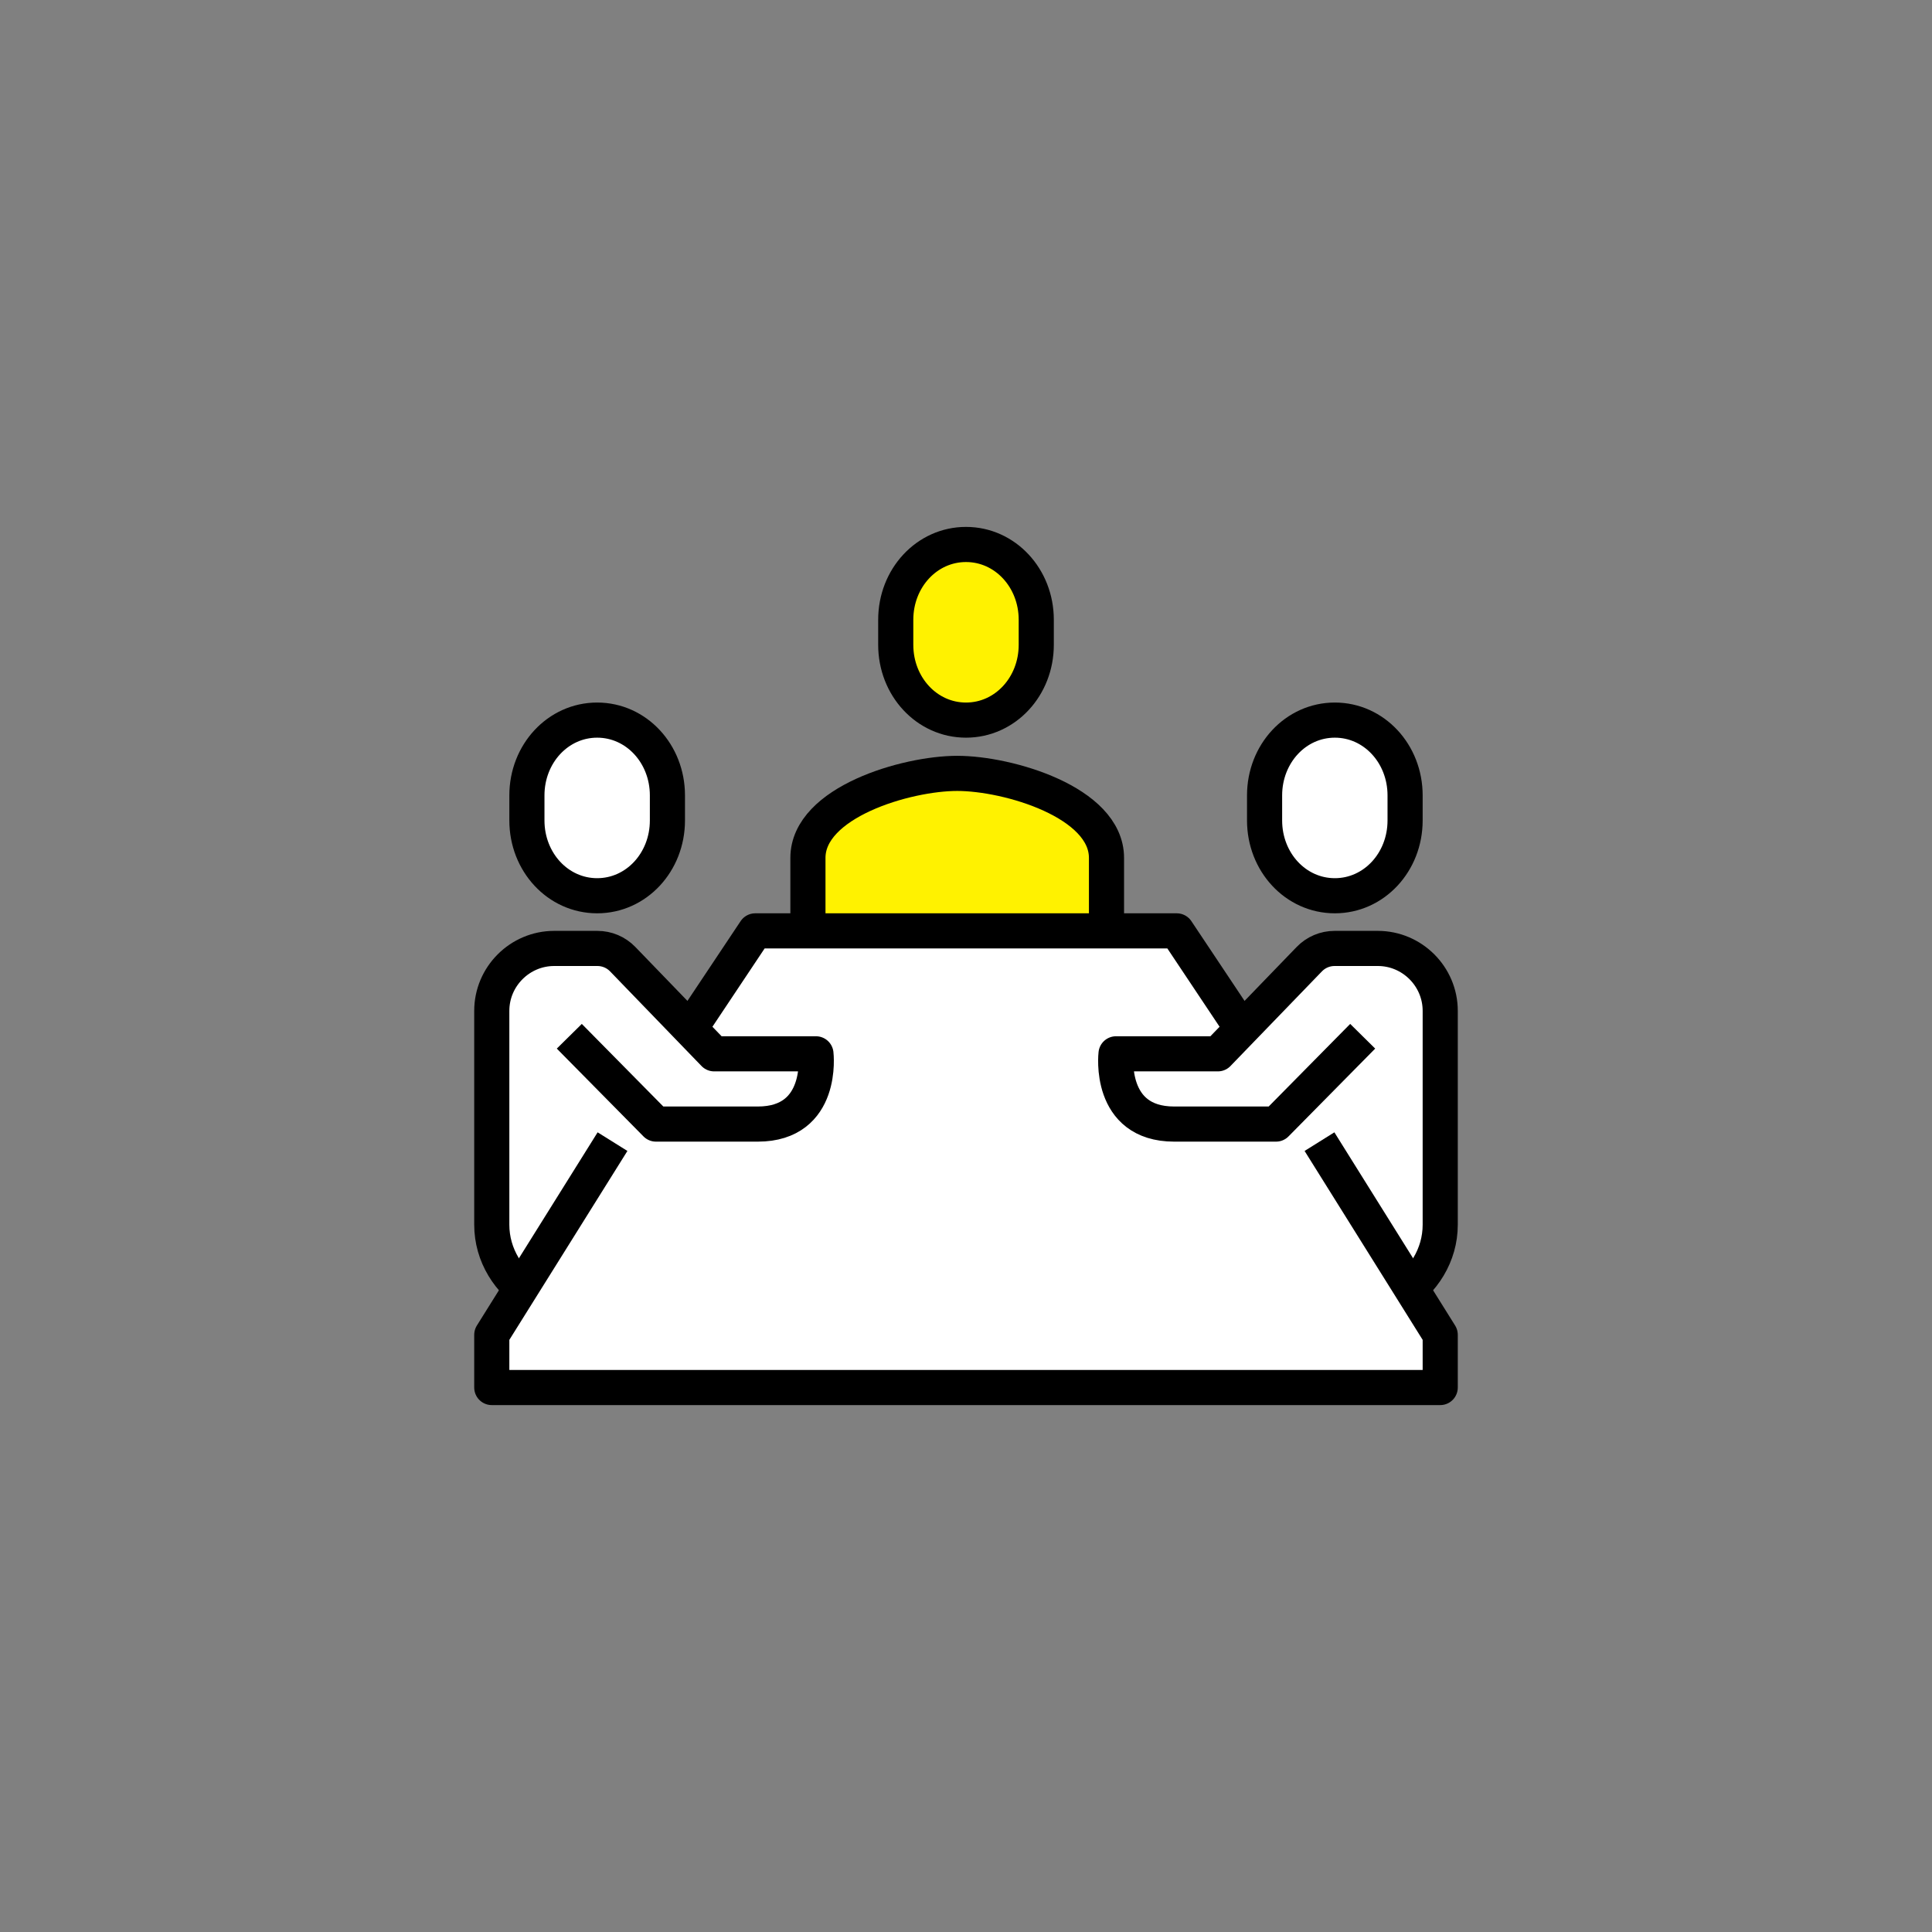 <?xml version="1.0" encoding="UTF-8" standalone="no"?><!DOCTYPE svg PUBLIC "-//W3C//DTD SVG 1.1//EN" "http://www.w3.org/Graphics/SVG/1.1/DTD/svg11.dtd"><svg width="100%" height="100%" viewBox="0 0 110 110" version="1.1" xmlns="http://www.w3.org/2000/svg" xmlns:xlink="http://www.w3.org/1999/xlink" xml:space="preserve" xmlns:serif="http://www.serif.com/" style="fill-rule:evenodd;clip-rule:evenodd;stroke-linejoin:round;stroke-miterlimit:2;"><rect x="0" y="0" width="110" height="110" fill="#808080" stroke="none"/><g id="Meeting"><path d="M82,69.732l0,-12.18c0,-1.953 -1.599,-3.552 -3.553,-3.552l-2.463,0c-0.542,0 -1.061,0.22 -1.438,0.611l-3.83,3.963l-3.717,-5.574l-23.999,0l-3.716,5.574l-3.83,-3.963c-0.377,-0.391 -0.896,-0.611 -1.438,-0.611l-2.463,0c-1.954,0 -3.553,1.599 -3.553,3.552l0,12.18c0,1.411 0.651,2.679 1.676,3.584l-1.676,2.683l0,3.001l54,0l0,-3.001l-1.677,-2.683c1.026,-0.905 1.677,-2.173 1.677,-3.584Z" style="fill:#fff;fill-rule:nonzero;stroke:#000;stroke-width:1px;"/><path d="M62.999,53l0,-4.155c0,-3.174 -5.605,-4.812 -8.499,-4.812c-2.894,0 -8.5,1.638 -8.5,4.812l0,4.155" style="fill:#a8d2f0;fill-rule:nonzero;stroke:#000;stroke-width:1px;"/><path d="M62.999,53l0,-4.155c0,-3.174 -5.605,-4.812 -8.499,-4.812c-2.894,0 -8.5,1.638 -8.5,4.812l0,4.155" style="fill:#fff200;stroke:#000;stroke-width:2px;stroke-linejoin:miter;"/><path d="M79.583,73.875c1.451,-0.891 2.417,-2.413 2.417,-4.143l0,-12.18c0,-1.953 -1.599,-3.552 -3.553,-3.552l-2.463,0c-0.542,0 -1.061,0.22 -1.438,0.611l-5.207,5.389l-5.797,0c0,0 -0.474,4 3.313,4l5.796,0l4.935,-5" style="fill:none;stroke:#000;stroke-width:2px;stroke-linejoin:miter;"/><path d="M76,51c2.234,0 4,-1.918 4,-4.285l0,-1.43c0,-2.366 -1.766,-4.285 -4,-4.285c-2.234,0 -4,1.919 -4,4.285l0,1.43c0,2.367 1.766,4.285 4,4.285Z" style="fill:#fff;fill-rule:nonzero;stroke:#000;stroke-width:1px;"/><path d="M76,51c2.234,0 4,-1.918 4,-4.285l0,-1.43c0,-2.366 -1.766,-4.285 -4,-4.285c-2.234,0 -4,1.919 -4,4.285l0,1.43c0,2.367 1.766,4.285 4,4.285Z" style="fill:none;stroke:#000;stroke-width:2px;stroke-linejoin:miter;"/><path d="M30.417,73.875c-1.451,-0.891 -2.417,-2.413 -2.417,-4.143l0,-12.18c0,-1.953 1.599,-3.552 3.553,-3.552l2.463,0c0.542,0 1.061,0.22 1.438,0.611l5.207,5.389l5.796,0c0,0 0.475,4 -3.312,4l-5.796,0l-4.935,-5" style="fill:none;stroke:#000;stroke-width:2px;stroke-linejoin:miter;"/><path d="M34.874,65l-6.874,10.999l0,3.001l54,0l0,-3.001l-6.874,-10.999" style="fill:none;stroke:#000;stroke-width:2px;stroke-linejoin:miter;"/><path d="M39,59l4,-6l23.999,0l4.001,6" style="fill:none;stroke:#000;stroke-width:2px;stroke-linejoin:miter;"/><path d="M34,51c-2.234,0 -4,-1.918 -4,-4.285l0,-1.43c0,-2.366 1.766,-4.285 4,-4.285c2.234,0 4,1.919 4,4.285l0,1.43c0,2.367 -1.766,4.285 -4,4.285Z" style="fill:#fff;fill-rule:nonzero;stroke:#000;stroke-width:1px;"/><path d="M34,51c-2.234,0 -4,-1.918 -4,-4.285l0,-1.43c0,-2.366 1.766,-4.285 4,-4.285c2.234,0 4,1.919 4,4.285l0,1.43c0,2.367 -1.766,4.285 -4,4.285Z" style="fill:none;stroke:#000;stroke-width:2px;stroke-linejoin:miter;"/><path d="M55,41c2.234,0 4,-1.918 4,-4.285l0,-1.43c0,-2.366 -1.766,-4.285 -4,-4.285c-2.234,0 -4,1.919 -4,4.285l0,1.43c0,2.367 1.766,4.285 4,4.285Z" style="fill:#fff;fill-rule:nonzero;stroke:#000;stroke-width:1px;"/><path d="M55,41c2.234,0 4,-1.918 4,-4.285l0,-1.43c0,-2.366 -1.766,-4.285 -4,-4.285c-2.234,0 -4,1.919 -4,4.285l0,1.43c0,2.367 1.766,4.285 4,4.285Z" style="fill:#fff200;stroke:#000;stroke-width:2px;stroke-linejoin:miter;"/></g></svg>